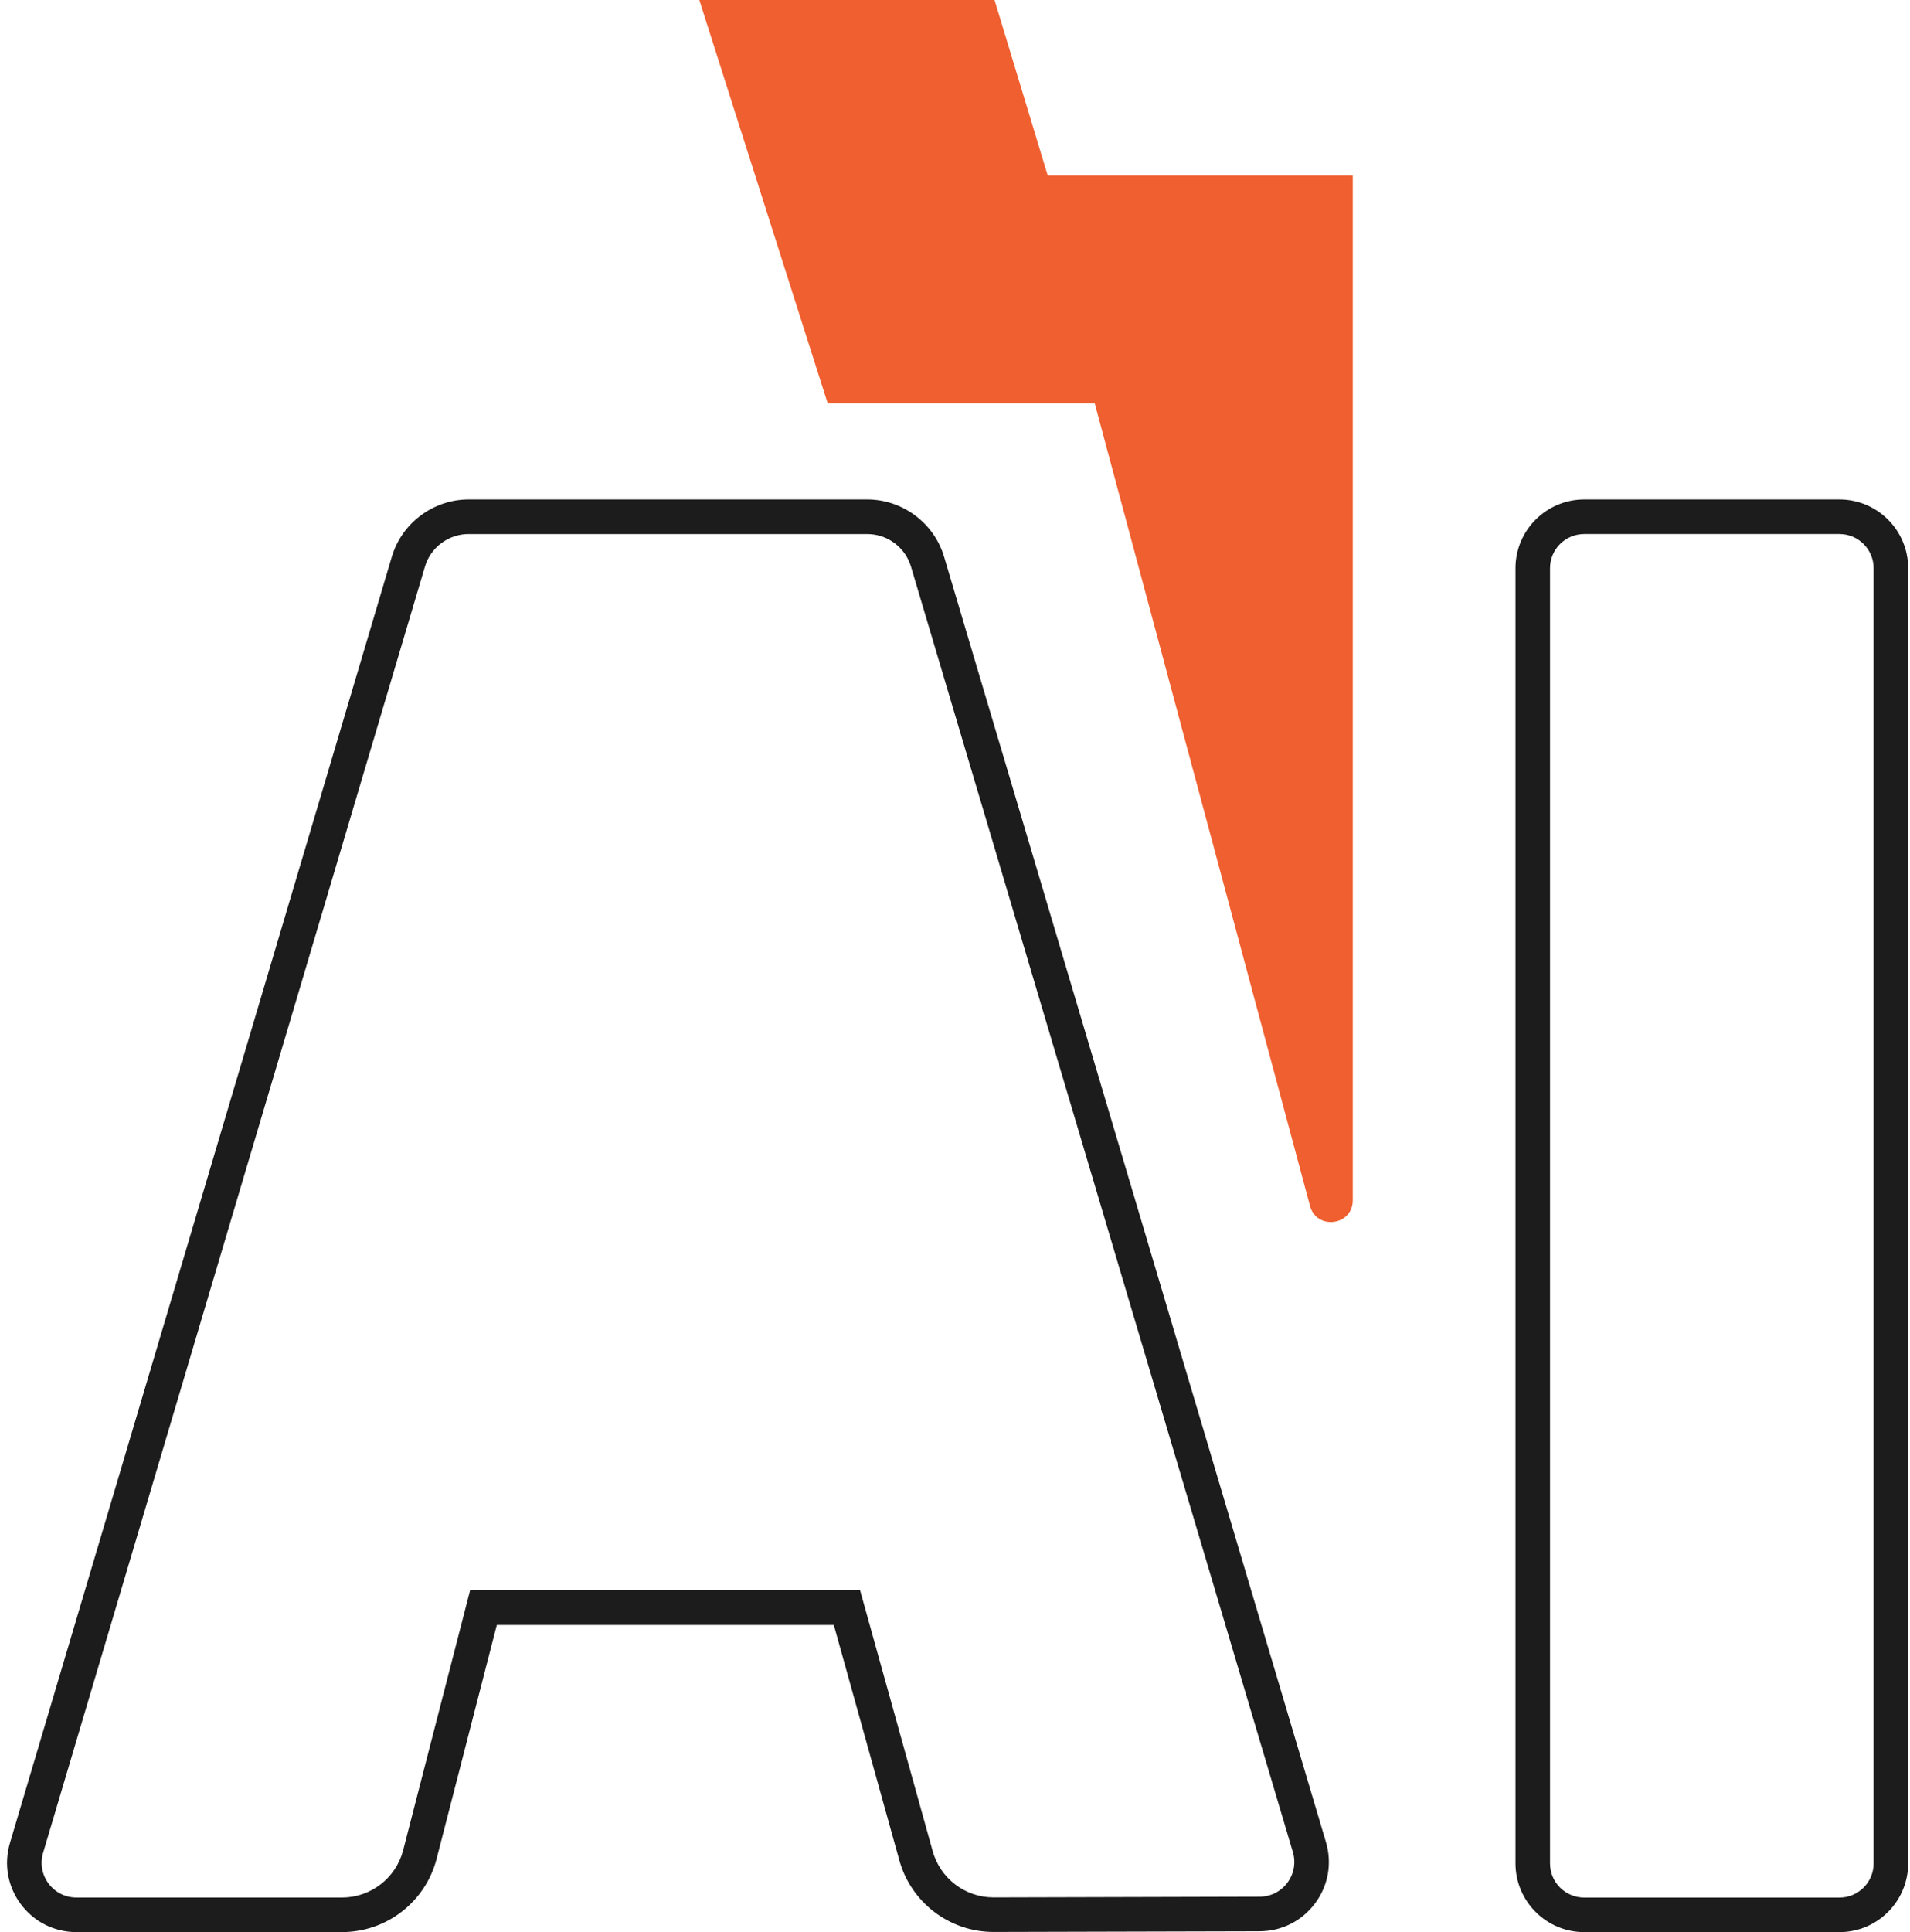 <svg width="89" height="90" viewBox="0 0 89 90" fill="none" xmlns="http://www.w3.org/2000/svg">
<path d="M15.936 90.002H3.563C2.533 90.002 1.589 89.529 0.972 88.703C0.356 87.878 0.171 86.838 0.464 85.849L18.258 25.933C18.724 24.362 20.193 23.266 21.831 23.266H40.417C42.054 23.266 43.524 24.362 43.991 25.932L61.785 85.81C62.078 86.796 61.895 87.834 61.281 88.659C60.666 89.485 59.724 89.96 58.694 89.963L46.306 89.995H46.294C44.233 89.995 42.425 88.605 41.894 86.613L38.853 75.694H23.15L20.343 86.592C19.821 88.601 18.008 90.002 15.934 90.002H15.936ZM21.832 24.876C20.901 24.876 20.066 25.499 19.802 26.391L2.009 86.308C1.861 86.803 1.954 87.326 2.263 87.74C2.572 88.155 3.047 88.392 3.563 88.392H15.936C17.277 88.392 18.448 87.486 18.786 86.189L21.904 74.084H40.078L43.45 86.195C43.792 87.487 44.962 88.386 46.296 88.386H46.303L58.692 88.353C59.21 88.352 59.681 88.114 59.99 87.7C60.298 87.286 60.39 86.764 60.243 86.27L42.448 26.392C42.183 25.5 41.349 24.877 40.418 24.877H21.832V24.876Z" fill="#1C1C1D"/>
<path d="M85.714 90.003H73.819C72.054 90.003 70.617 88.567 70.617 86.801V26.467C70.617 24.702 72.053 23.266 73.819 23.266H85.714C87.478 23.266 88.915 24.702 88.915 26.467V86.801C88.915 88.566 87.479 90.003 85.714 90.003ZM73.818 24.876C72.94 24.876 72.226 25.59 72.226 26.468V86.802C72.226 87.68 72.94 88.394 73.818 88.394H85.713C86.591 88.394 87.305 87.68 87.305 86.802V26.467C87.305 25.59 86.591 24.876 85.713 24.876L73.818 24.876Z" fill="#1C1C1D"/>
<path d="M32.586 0L38.569 18.795H51.012L61.041 56.173C61.348 57.319 63.035 57.096 63.035 55.911V8.172H48.82L46.343 0.001L32.586 0Z" fill="#EF5F30"/>
</svg>
